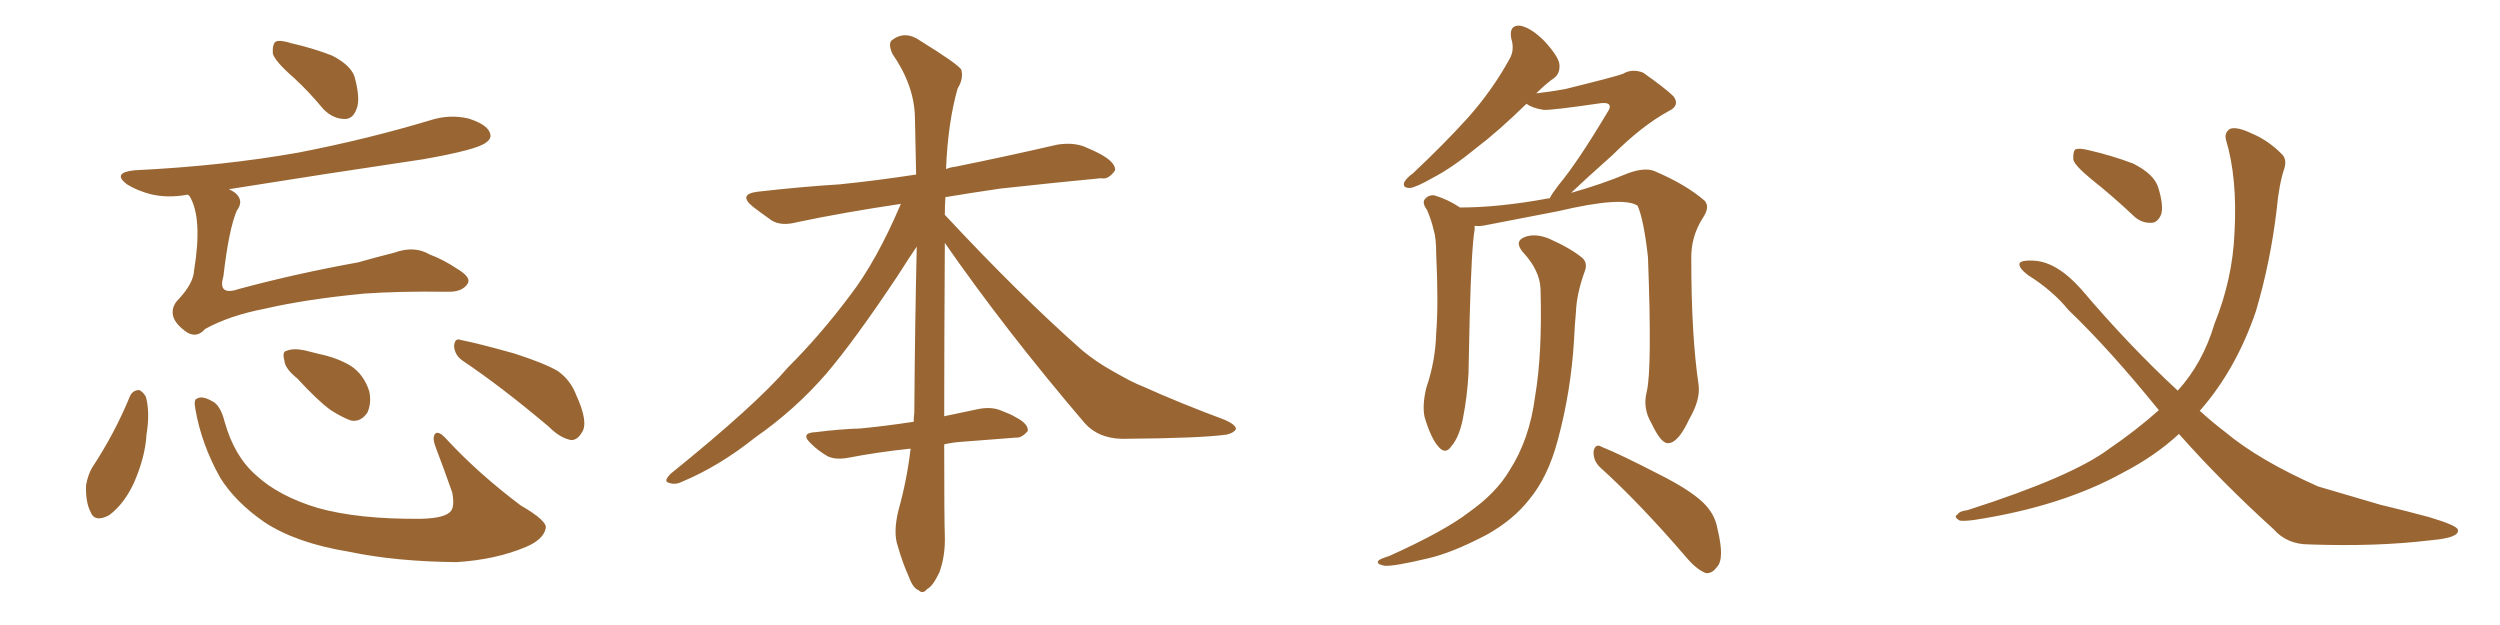 <svg xmlns="http://www.w3.org/2000/svg" xmlns:xlink="http://www.w3.org/1999/xlink" width="600" height="150"><path fill="#996633" padding="10" d="M70.61 18.75L70.61 18.75Q66.06 14.79 65.48 12.89L65.48 12.89Q65.33 10.55 66.21 9.96L66.21 9.96Q67.24 9.52 70.02 10.40L70.02 10.40Q75.15 11.57 79.69 13.33L79.69 13.33Q84.23 15.67 85.11 18.46L85.11 18.46Q86.57 23.88 85.55 26.22L85.55 26.22Q84.67 28.56 82.76 28.56L82.76 28.56Q79.98 28.56 77.64 26.22L77.64 26.22Q74.12 21.97 70.61 18.75ZM45.12 46.73L45.12 46.73Q44.97 46.73 44.97 46.73L44.97 46.73Q40.14 47.61 36.04 46.58L36.04 46.58Q32.81 45.70 30.47 44.24L30.47 44.24Q26.81 41.46 32.23 40.87L32.23 40.87Q53.47 39.84 71.63 36.62L71.63 36.62Q88.18 33.40 103.27 28.86L103.27 28.86Q107.81 27.39 112.35 28.42L112.35 28.42Q116.60 29.74 117.48 31.64L117.48 31.64Q118.21 33.11 116.75 34.13L116.75 34.13Q114.84 35.89 101.51 38.23L101.51 38.23Q77.78 41.75 54.93 45.41L54.93 45.41Q56.54 46.14 57.13 47.02L57.13 47.02Q58.30 48.63 56.84 50.54L56.84 50.54Q54.93 54.93 53.61 66.36L53.61 66.36Q52.15 71.19 57.57 69.29L57.57 69.29Q71.19 65.63 85.84 62.99L85.84 62.99Q90.53 61.67 94.63 60.64L94.63 60.64Q99.46 58.89 103.13 61.08L103.13 61.08Q106.35 62.26 109.86 64.60L109.86 64.60Q113.23 66.65 112.21 68.12L112.21 68.12Q110.89 70.17 107.23 70.02L107.23 70.02Q95.95 69.87 87.45 70.46L87.45 70.46Q73.54 71.78 63.43 74.12L63.43 74.12Q55.08 75.73 49.22 78.96L49.22 78.96Q47.31 81.15 44.97 79.83L44.97 79.83Q42.19 77.93 41.60 76.03L41.60 76.03Q41.02 73.97 42.48 72.22L42.48 72.22Q46.44 68.12 46.58 64.89L46.58 64.89Q48.63 52.44 45.56 47.17L45.56 47.17Q45.26 46.88 45.12 46.73ZM31.20 95.07L31.20 95.07Q31.79 93.75 33.25 93.60L33.25 93.60Q34.13 93.75 35.01 95.21L35.01 95.21Q36.04 99.02 35.16 104.30L35.16 104.30Q34.86 109.72 32.08 116.02L32.08 116.02Q29.74 121.00 26.22 123.63L26.22 123.63Q22.71 125.54 21.68 122.75L21.68 122.75Q20.51 120.41 20.65 116.46L20.65 116.46Q21.09 113.96 22.12 112.21L22.12 112.21Q27.54 104.00 31.20 95.07ZM46.88 98.14L46.88 98.14Q46.44 95.80 47.31 95.65L47.31 95.65Q48.49 94.92 50.83 96.24L50.83 96.24Q52.88 97.12 53.91 101.22L53.91 101.22Q56.25 109.57 61.52 114.11L61.52 114.11Q66.94 119.09 76.17 121.88L76.17 121.88Q85.99 124.66 101.07 124.51L101.07 124.51Q106.93 124.37 108.25 122.61L108.25 122.61Q109.13 121.44 108.54 118.21L108.54 118.21Q106.64 112.79 104.74 107.81L104.74 107.81Q103.71 105.32 104.30 104.30L104.30 104.30Q105.03 102.98 107.37 105.62L107.37 105.62Q114.84 113.67 124.95 121.29L124.95 121.29Q131.54 125.10 130.96 126.86L130.96 126.86Q130.37 129.49 126.27 131.25L126.27 131.25Q118.95 134.33 109.57 134.91L109.57 134.91Q94.92 134.77 83.79 132.42L83.79 132.42Q71.19 130.37 63.57 125.39L63.57 125.39Q56.54 120.56 52.88 114.70L52.88 114.70Q48.34 106.64 46.88 98.14ZM71.34 90.82L71.34 90.82Q68.41 88.48 68.26 86.57L68.26 86.57Q67.68 84.38 68.70 84.23L68.70 84.23Q70.31 83.50 73.10 84.08L73.10 84.08Q74.85 84.52 76.61 84.96L76.61 84.96Q80.86 85.84 84.08 87.74L84.08 87.74Q87.30 89.79 88.62 93.90L88.62 93.90Q89.21 96.68 88.18 99.02L88.18 99.02Q86.57 101.37 84.23 100.93L84.23 100.93Q82.18 100.20 79.39 98.44L79.39 98.44Q76.32 96.24 71.34 90.82ZM111.04 86.57L111.04 86.57L111.04 86.57Q109.13 85.25 108.98 83.06L108.98 83.06Q109.13 81.01 110.60 81.59L110.60 81.59Q114.99 82.47 123.34 84.81L123.34 84.81Q130.66 87.16 133.89 89.06L133.89 89.06Q136.96 91.26 138.28 94.78L138.28 94.78Q141.36 101.51 139.60 103.86L139.60 103.86Q138.57 105.62 137.11 105.62L137.11 105.62Q134.47 105.18 131.69 102.39L131.69 102.39Q120.41 92.87 111.04 86.57ZM226.76 58.30L226.76 58.30L226.76 58.30Q226.61 83.50 226.61 99.90L226.61 99.90Q230.86 99.02 234.96 98.14L234.96 98.14Q238.04 97.56 240.38 98.58L240.38 98.58Q242.72 99.46 243.60 100.05L243.60 100.05Q246.83 101.66 246.68 103.42L246.68 103.42Q245.21 105.18 243.75 105.03L243.75 105.03Q237.74 105.47 230.57 106.05L230.57 106.05Q228.52 106.20 226.61 106.64L226.61 106.64Q226.61 124.95 226.76 128.61L226.76 128.61Q226.90 133.45 225.44 137.40L225.44 137.40Q223.83 140.77 222.51 141.36L222.51 141.36Q221.48 142.68 220.46 141.65L220.46 141.65Q219.14 141.21 218.12 138.43L218.12 138.43Q216.50 134.77 215.48 131.10L215.48 131.10Q214.31 127.88 215.63 122.46L215.63 122.46Q217.68 115.14 218.55 107.67L218.55 107.67Q210.35 108.54 203.61 109.86L203.61 109.86Q200.39 110.45 198.49 109.42L198.49 109.42Q196.29 108.11 194.82 106.64L194.82 106.64Q191.75 103.86 195.85 103.71L195.85 103.71Q201.56 102.98 206.54 102.83L206.54 102.83Q212.55 102.25 219.29 101.22L219.29 101.22Q219.29 100.05 219.43 99.02L219.43 99.02Q219.58 78.22 220.02 59.18L220.02 59.18Q218.12 61.96 215.33 66.36L215.33 66.36Q205.08 81.74 198.34 89.65L198.34 89.65Q190.87 98.29 181.20 105.03L181.20 105.03Q172.56 111.91 163.77 115.58L163.77 115.58Q162.01 116.46 160.55 115.87L160.55 115.87Q159.08 115.58 160.99 113.67L160.99 113.67Q181.49 97.12 189.11 88.18L189.11 88.18Q196.88 80.42 203.91 71.04L203.91 71.04Q210.35 62.70 216.21 48.93L216.21 48.93Q202.44 50.98 191.31 53.32L191.31 53.32Q187.50 54.35 185.16 52.88L185.16 52.88Q182.67 51.12 180.76 49.66L180.76 49.66Q176.95 46.58 181.93 46.00L181.93 46.00Q192.19 44.82 201.56 44.24L201.56 44.24Q210.21 43.36 219.87 41.89L219.87 41.89Q219.73 34.72 219.58 28.13L219.58 28.13Q219.43 20.51 214.16 12.89L214.16 12.89Q213.13 10.55 214.01 9.67L214.01 9.67Q217.24 7.18 220.90 9.81L220.90 9.81Q229.69 15.23 230.71 16.70L230.71 16.70Q231.30 18.90 229.83 21.24L229.83 21.24Q227.49 29.44 227.05 40.58L227.05 40.58Q228.08 40.14 229.39 39.99L229.39 39.99Q241.70 37.50 253.71 34.72L253.71 34.72Q257.37 34.13 260.16 35.16L260.16 35.16Q262.94 36.33 263.96 36.91L263.96 36.91Q267.77 38.96 267.63 40.87L267.63 40.87Q266.02 43.21 264.26 42.77L264.26 42.77Q253.42 43.80 240.09 45.26L240.09 45.26Q233.06 46.29 226.90 47.31L226.90 47.31Q226.76 49.37 226.76 51.56L226.76 51.56Q244.63 70.75 259.72 84.08L259.72 84.08Q263.09 86.87 267.04 89.06L267.04 89.06Q271.88 91.85 274.22 92.72L274.22 92.72Q283.01 96.68 293.99 100.78L293.99 100.78Q296.63 101.95 296.63 102.98L296.63 102.98Q296.19 103.86 294.43 104.30L294.43 104.30Q288.28 105.18 269.24 105.32L269.24 105.32Q263.53 105.18 260.30 101.51L260.30 101.51Q241.41 79.39 226.76 58.30ZM395.21 94.04L395.21 94.04Q396.53 88.62 395.51 61.67L395.51 61.67Q394.48 52.59 393.02 49.37L393.02 49.37L393.02 49.37Q389.50 47.02 373.97 50.68L373.97 50.68Q366.36 52.15 356.54 54.05L356.54 54.05Q355.22 54.35 353.91 54.20L353.91 54.20Q353.91 54.49 353.91 55.08L353.91 55.08Q353.17 59.33 352.73 76.03L352.73 76.03Q352.59 82.91 352.44 89.65L352.44 89.65Q352.15 95.07 351.12 100.34L351.12 100.34Q350.24 104.88 348.34 107.08L348.34 107.08Q346.88 109.28 345.12 107.08L345.12 107.08Q343.36 105.03 341.89 100.05L341.89 100.05Q341.31 97.12 342.33 93.02L342.33 93.02Q344.53 86.57 344.68 79.98L344.68 79.98Q345.26 73.10 344.68 60.79L344.68 60.79Q344.68 57.13 344.09 55.22L344.09 55.22Q343.51 52.73 342.48 50.39L342.48 50.39Q341.31 48.78 341.89 47.90L341.89 47.90Q342.77 46.73 344.24 46.88L344.24 46.88Q347.61 47.90 350.39 49.80L350.39 49.80Q359.77 49.80 371.63 47.61L371.63 47.61Q371.78 47.61 371.92 47.61L371.92 47.61Q372.51 46.44 373.97 44.53L373.97 44.53Q378.52 39.11 385.69 27.10L385.69 27.10Q386.72 25.63 386.13 25.05L386.13 25.05Q385.69 24.61 384.23 24.76L384.23 24.76Q372.22 26.51 370.46 26.37L370.46 26.37Q367.68 25.93 366.36 24.90L366.36 24.90Q359.62 31.49 354.20 35.60L354.20 35.60Q348.49 40.28 343.95 42.63L343.95 42.63Q339.84 44.97 338.38 45.12L338.38 45.12Q336.47 45.12 337.06 43.65L337.06 43.65Q337.65 42.63 339.11 41.60L339.11 41.60Q346.58 34.57 352.29 28.27L352.29 28.27Q358.15 21.68 362.26 14.21L362.26 14.21Q363.57 12.01 362.70 9.23L362.70 9.23Q362.11 6.01 364.75 6.15L364.75 6.15Q367.38 6.59 370.61 9.81L370.61 9.81Q374.12 13.62 374.27 15.53L374.27 15.53Q374.41 17.72 372.95 18.75L372.95 18.75Q371.04 20.07 368.70 22.41L368.70 22.41Q372.36 21.97 375.59 21.39L375.59 21.39Q388.04 18.31 389.50 17.72L389.50 17.72Q391.70 16.41 394.34 17.43L394.34 17.43Q399.76 21.24 401.66 23.14L401.66 23.14Q403.27 25.34 400.49 26.66L400.49 26.66Q394.04 30.18 387.01 37.21L387.01 37.21Q380.27 43.21 377.05 46.29L377.05 46.29Q384.38 44.24 390.67 41.60L390.67 41.60Q394.63 40.14 396.97 41.02L396.97 41.02Q404.59 44.24 409.13 48.19L409.13 48.19Q410.45 49.66 408.69 52.29L408.69 52.29Q405.76 56.84 405.91 62.26L405.91 62.26Q405.91 80.57 407.67 92.43L407.67 92.43L407.67 92.43Q408.11 95.95 405.47 100.49L405.47 100.49Q402.83 106.20 400.49 106.35L400.49 106.35Q398.73 106.64 396.39 101.66L396.39 101.66Q394.19 98.00 395.21 94.04ZM384.08 112.21L384.08 112.21Q382.32 110.60 382.47 108.25L382.47 108.25Q382.91 106.35 384.38 107.23L384.38 107.23Q389.06 109.13 397.85 113.67L397.85 113.67Q405.47 117.48 408.69 120.56L408.69 120.56Q411.62 123.34 412.21 127.00L412.21 127.00Q413.96 134.18 412.06 136.08L412.06 136.08Q410.89 137.70 409.42 137.55L409.42 137.55Q407.08 136.67 404.44 133.45L404.44 133.45Q393.46 120.70 384.08 112.21ZM369.73 69.43L369.73 69.43L369.73 69.43Q369.58 64.89 365.48 60.50L365.48 60.50Q363.28 57.86 366.06 56.84L366.06 56.84Q368.55 55.96 371.78 57.28L371.78 57.28Q377.05 59.62 379.83 61.96L379.83 61.96Q381.01 63.13 380.42 64.89L380.42 64.89Q378.37 70.46 378.22 75L378.22 75Q377.93 77.93 377.78 81.45L377.78 81.45Q377.05 93.90 373.83 105.76L373.83 105.76Q371.48 114.55 366.94 119.97L366.94 119.97Q363.13 124.80 356.84 128.32L356.84 128.32Q348.49 132.71 342.63 134.03L342.63 134.03Q334.57 135.94 332.37 135.79L332.37 135.79Q330.03 135.35 330.91 134.47L330.91 134.47Q331.49 134.03 333.40 133.45L333.40 133.45Q346.73 127.44 352.59 122.90L352.59 122.90Q359.03 118.36 362.26 112.94L362.26 112.94Q367.09 105.47 368.41 95.21L368.41 95.21Q370.17 84.96 369.73 69.43ZM502.00 43.07L502.00 43.07Q498.05 39.84 497.61 38.38L497.61 38.38Q497.46 36.47 498.05 35.89L498.05 35.89Q498.93 35.45 501.27 36.04L501.27 36.04Q506.98 37.35 511.96 39.26L511.96 39.26Q516.94 41.75 517.97 44.97L517.97 44.97Q519.29 49.22 518.70 51.42L518.70 51.42Q517.82 53.47 516.36 53.47L516.36 53.47Q513.87 53.61 511.96 51.71L511.96 51.71Q506.98 47.02 502.00 43.07ZM522.95 104.15L522.95 104.15L522.95 104.15Q517.24 109.42 509.62 113.38L509.62 113.38Q494.82 121.58 473.73 124.80L473.73 124.80Q471.39 125.10 470.36 124.95L470.36 124.95Q468.75 124.07 469.78 123.49L469.78 123.49Q470.36 122.61 472.12 122.46L472.12 122.46Q497.31 114.40 506.25 107.67L506.25 107.67Q512.70 103.27 518.12 98.44L518.12 98.44Q506.25 83.79 496.44 74.41L496.44 74.41Q492.63 69.73 486.77 66.06L486.77 66.06Q484.28 64.16 484.72 63.13L484.72 63.13Q485.30 62.40 488.09 62.55L488.09 62.55Q493.65 62.84 499.51 69.43L499.51 69.43Q511.08 83.06 522.66 93.75L522.66 93.75Q528.66 87.16 531.45 77.78L531.45 77.78Q535.84 66.94 536.28 55.81L536.28 55.81Q537.01 42.77 534.23 33.54L534.23 33.54Q533.79 31.79 535.25 30.91L535.25 30.91Q536.87 30.32 540.53 32.08L540.53 32.08Q544.34 33.69 547.56 36.91L547.56 36.91Q548.88 38.09 548.29 40.28L548.29 40.28Q546.97 44.09 546.39 50.39L546.39 50.39Q544.92 62.84 541.41 74.71L541.41 74.71Q536.72 88.48 528.22 98.29L528.22 98.29Q528.08 98.44 527.93 98.58L527.93 98.58Q531.01 101.37 534.08 103.71L534.08 103.71Q542.14 110.45 556.35 116.75L556.35 116.75Q561.91 118.36 571.29 121.14L571.29 121.14Q577.44 122.61 582.86 124.07L582.86 124.07Q589.75 126.12 589.89 127.15L589.89 127.15Q590.33 129.05 583.59 129.64L583.59 129.64Q570.41 131.25 554.15 130.66L554.15 130.66Q548.88 130.66 545.65 127.00L545.65 127.00Q533.06 115.58 522.95 104.15Z"/></svg>